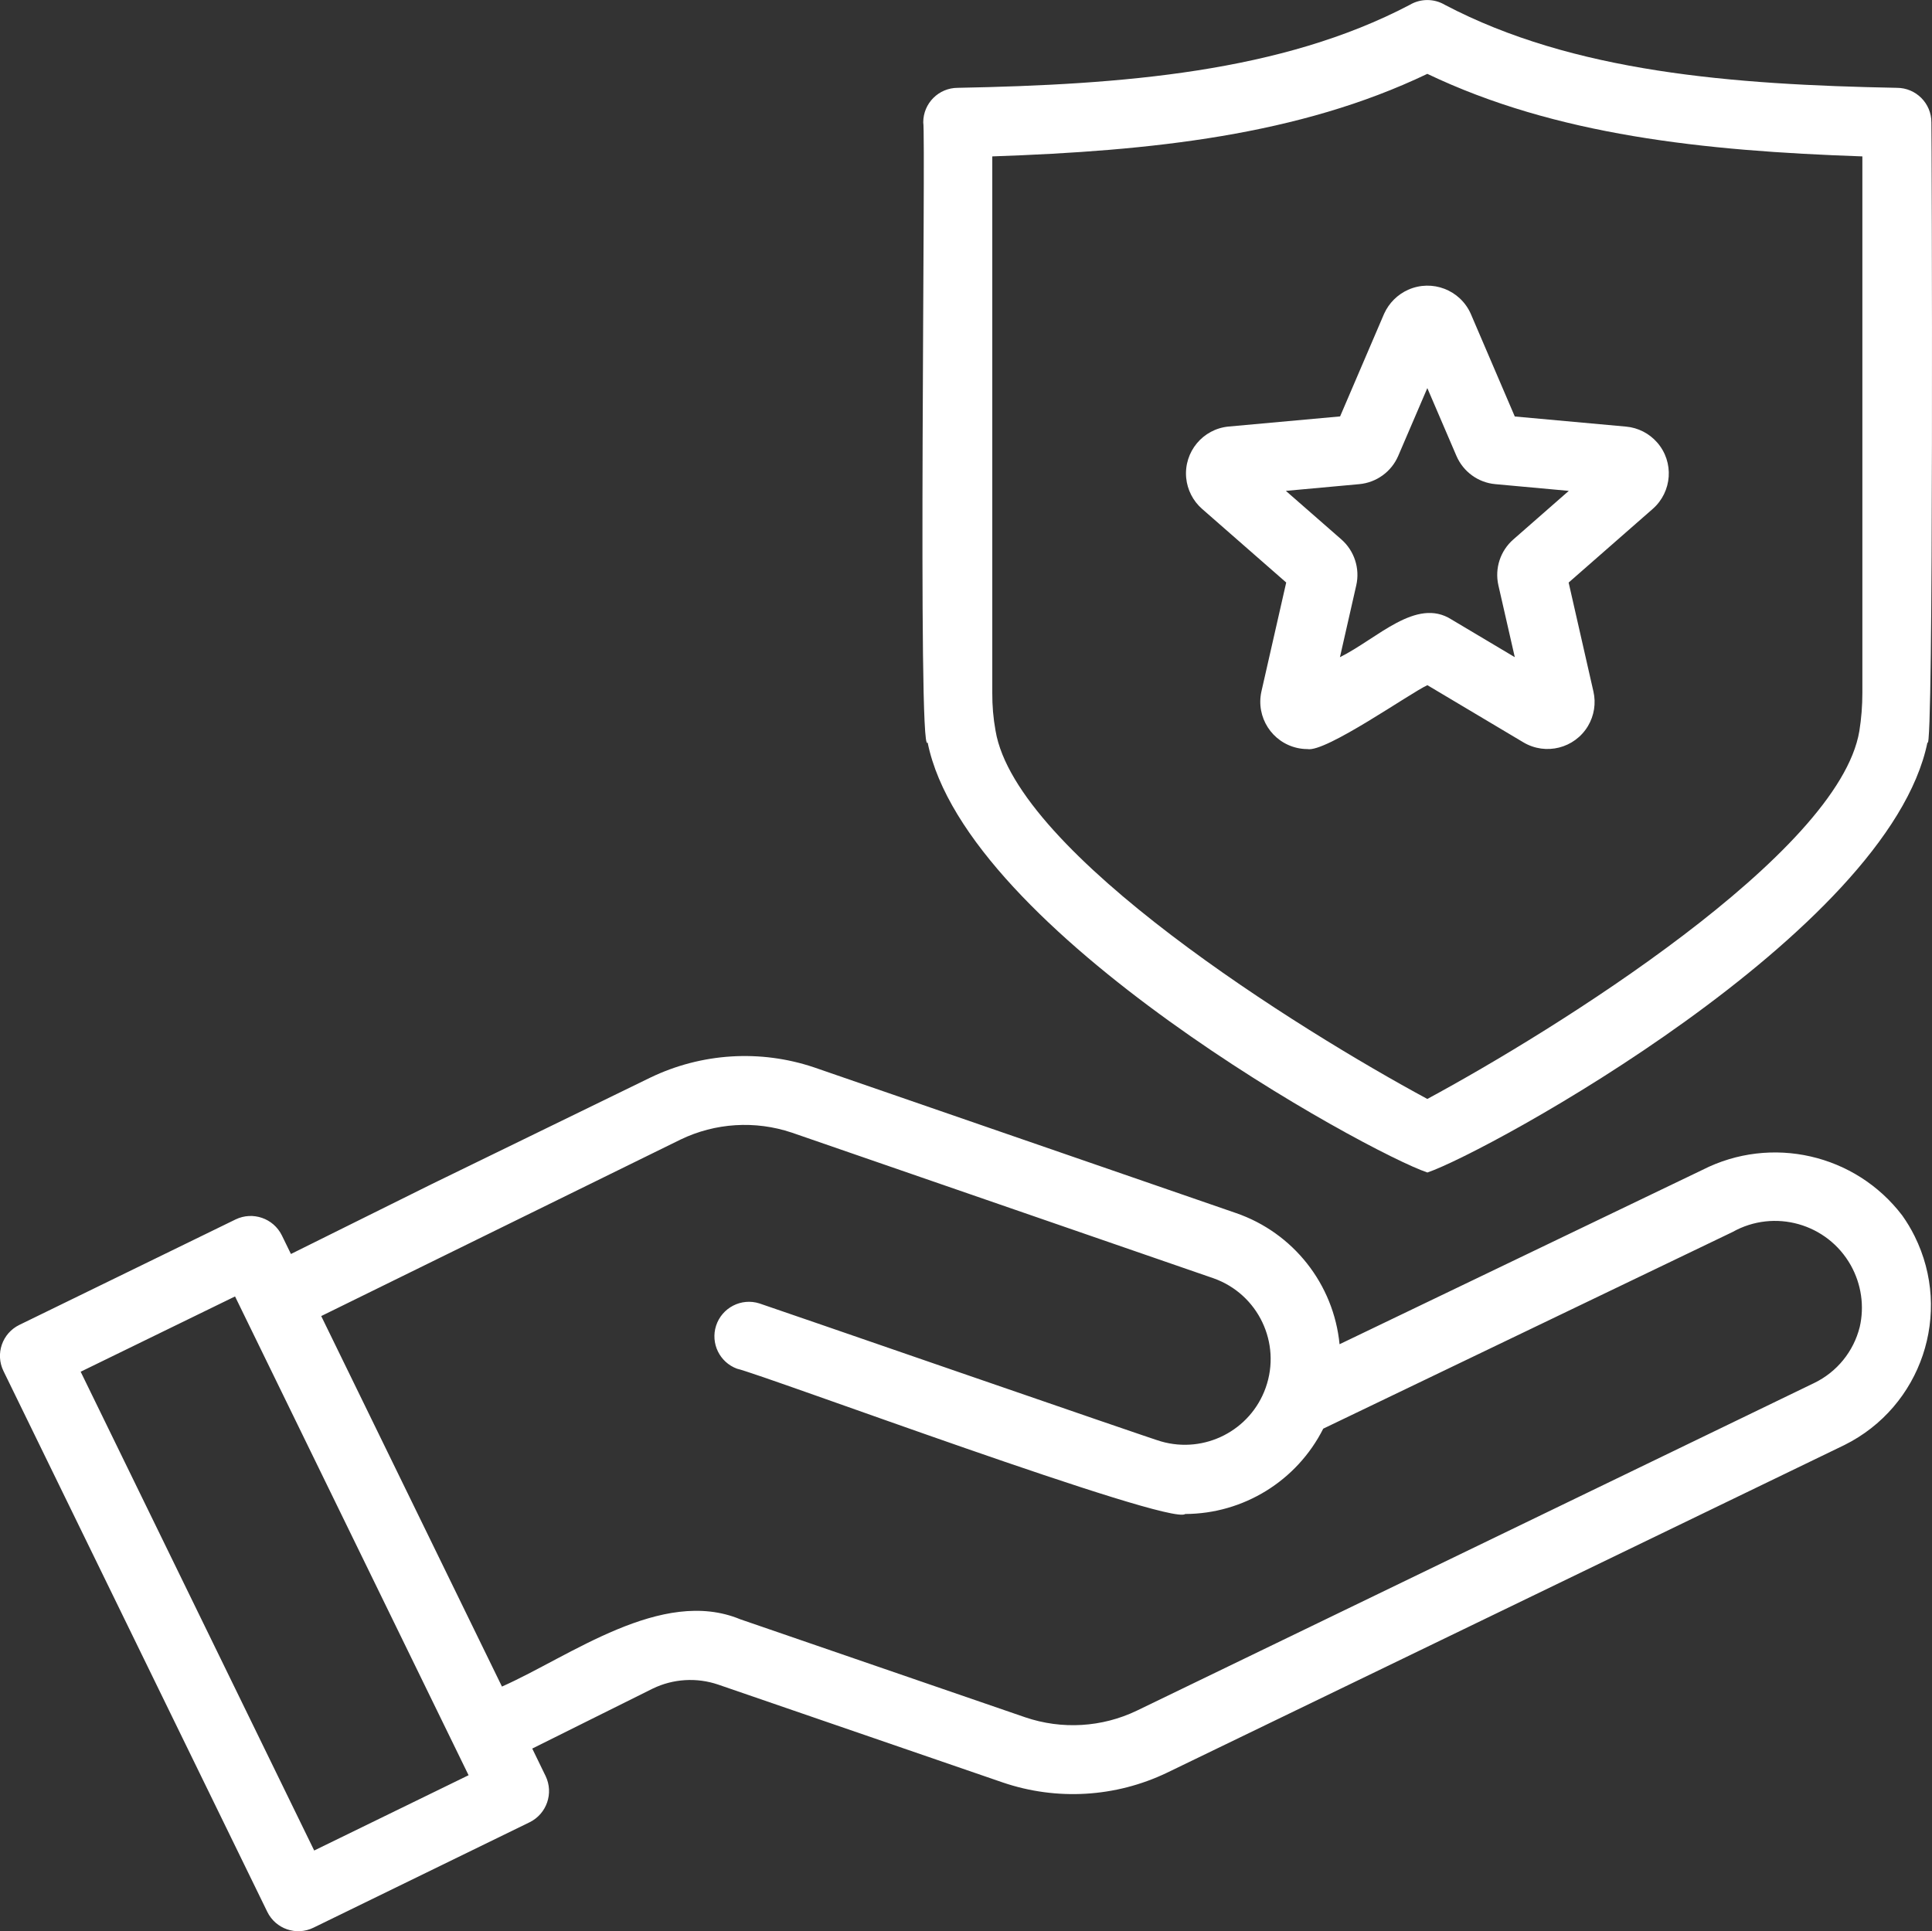 <?xml version="1.0" encoding="UTF-8"?>
<svg xmlns="http://www.w3.org/2000/svg" id="Layer_2" data-name="Layer 2" viewBox="0 0 255.8 255.72">
  <rect x="0" y="0" width="255.8" height="255.72" fill="#333333" stroke="none"/>
  <defs>
    <style>
      .cls-1 {
        fill: #fff;
      }
    </style>
  </defs>
  <g id="earth-in-hand">
    <g>
      <path class="cls-1" d="M225.41,154.91l-48.05,23.09c-.78-7.97-6.14-14.76-13.71-17.37l-55.86-19.29c-7.13-2.4-14.92-1.91-21.7,1.36l-29.02,14.14-18.55,9.21-1.21-2.48c-1.12-2.25-3.84-3.19-6.11-2.1l-28.64,13.97c-2.27,1.11-3.21,3.84-2.1,6.11l34.93,71.61c1.11,2.27,3.84,3.21,6.11,2.1l28.64-13.97c2.25-1.12,3.19-3.84,2.1-6.11l-1.77-3.64,15.95-7.94c2.71-1.31,5.82-1.5,8.67-.53l37.68,12.96c7.13,2.43,14.93,1.97,21.72-1.28l89.71-43.4c10.21-5.07,14.37-17.46,9.3-27.66-.47-.95-1.02-1.87-1.64-2.74-6.2-8.14-17.33-10.68-26.45-6.04ZM41.6,245.04l-30.92-63.4,20.44-9.97s30.91,63.36,30.92,63.4l-20.44,9.97ZM246.23,175.72c-.81,3.24-3.01,5.95-6.02,7.41l-89.69,43.39c-4.62,2.22-9.93,2.53-14.78.88l-37.73-12.98c-10.4-4.31-22.56,4.93-31.55,8.91l-23.93-49.06,47.57-23.37c4.6-2.22,9.89-2.55,14.74-.92l55.84,19.29c5.91,2.1,9,8.58,6.9,14.49-2.01,5.66-8.08,8.77-13.85,7.11-.51-.07-52.68-18.14-53.17-18.27-2.4-.77-4.97.55-5.75,2.95-.75,2.33.47,4.84,2.77,5.69,3.52.8,57.35,20.86,59.35,19.24,7.73-.03,14.79-4.4,18.27-11.3l54.19-26.04c5.54-3.11,12.55-1.13,15.66,4.41,1.39,2.49,1.82,5.4,1.18,8.18Z"></path>
      <path class="cls-1" d="M122.82,98.32c5.07,25.2,58.29,54.28,66.17,56.94,7.94-2.7,61.05-31.7,66.21-56.96.84,2.51.57-80.99.52-82.1,0-2.52-2.04-4.57-4.57-4.57h0c-21.84-.42-42.84-2.06-59.83-10.98-1.44-.86-3.24-.86-4.68,0-16.97,8.91-38.01,10.56-59.83,10.98-2.52,0-4.57,2.04-4.57,4.57.36,1.24-.77,84.41.57,82.13ZM131.38,20.71c21.14-.73,40.6-2.8,57.6-10.93,17,8.12,36.48,10.2,57.6,10.93v71.04c0,1.69-.13,3.38-.4,5.06-2.72,16.24-40.37,39.63-57.2,48.71-16.83-9.08-54.46-32.47-57.17-48.77-.3-1.65-.44-3.32-.43-4.99V20.71Z"></path>
      <path class="cls-1" d="M170.29,77.16l-3.28,14.42c-.74,3.39,1.4,6.73,4.79,7.47.42.09.85.14,1.29.14,2.41.5,13.71-7.48,15.9-8.46l12.71,7.57c2.96,1.76,6.78.8,8.55-2.16.82-1.38,1.08-3.02.72-4.58l-3.28-14.42,11.13-9.75c2.59-2.27,2.86-6.21.59-8.8-1.05-1.2-2.53-1.96-4.12-2.1l-14.73-1.34-5.83-13.6c-1.41-3.17-5.12-4.59-8.29-3.18-1.41.63-2.54,1.76-3.18,3.17l-5.83,13.6-14.74,1.34c-3.43.31-5.95,3.35-5.64,6.78.15,1.59.9,3.07,2.1,4.12l11.14,9.75ZM179.97,64.11c2.28-.21,4.26-1.65,5.16-3.75l3.85-8.97,3.85,8.97c.9,2.1,2.88,3.55,5.16,3.75l9.72.89-7.34,6.43c-1.73,1.51-2.49,3.84-1.98,6.08l2.17,9.51-8.38-4.99c-4.68-2.99-9.85,2.56-14.77,4.99l2.16-9.51c.51-2.23-.25-4.57-1.97-6.08l-7.35-6.43,9.72-.89Z"></path>
    </g>
  </g>
</svg>
